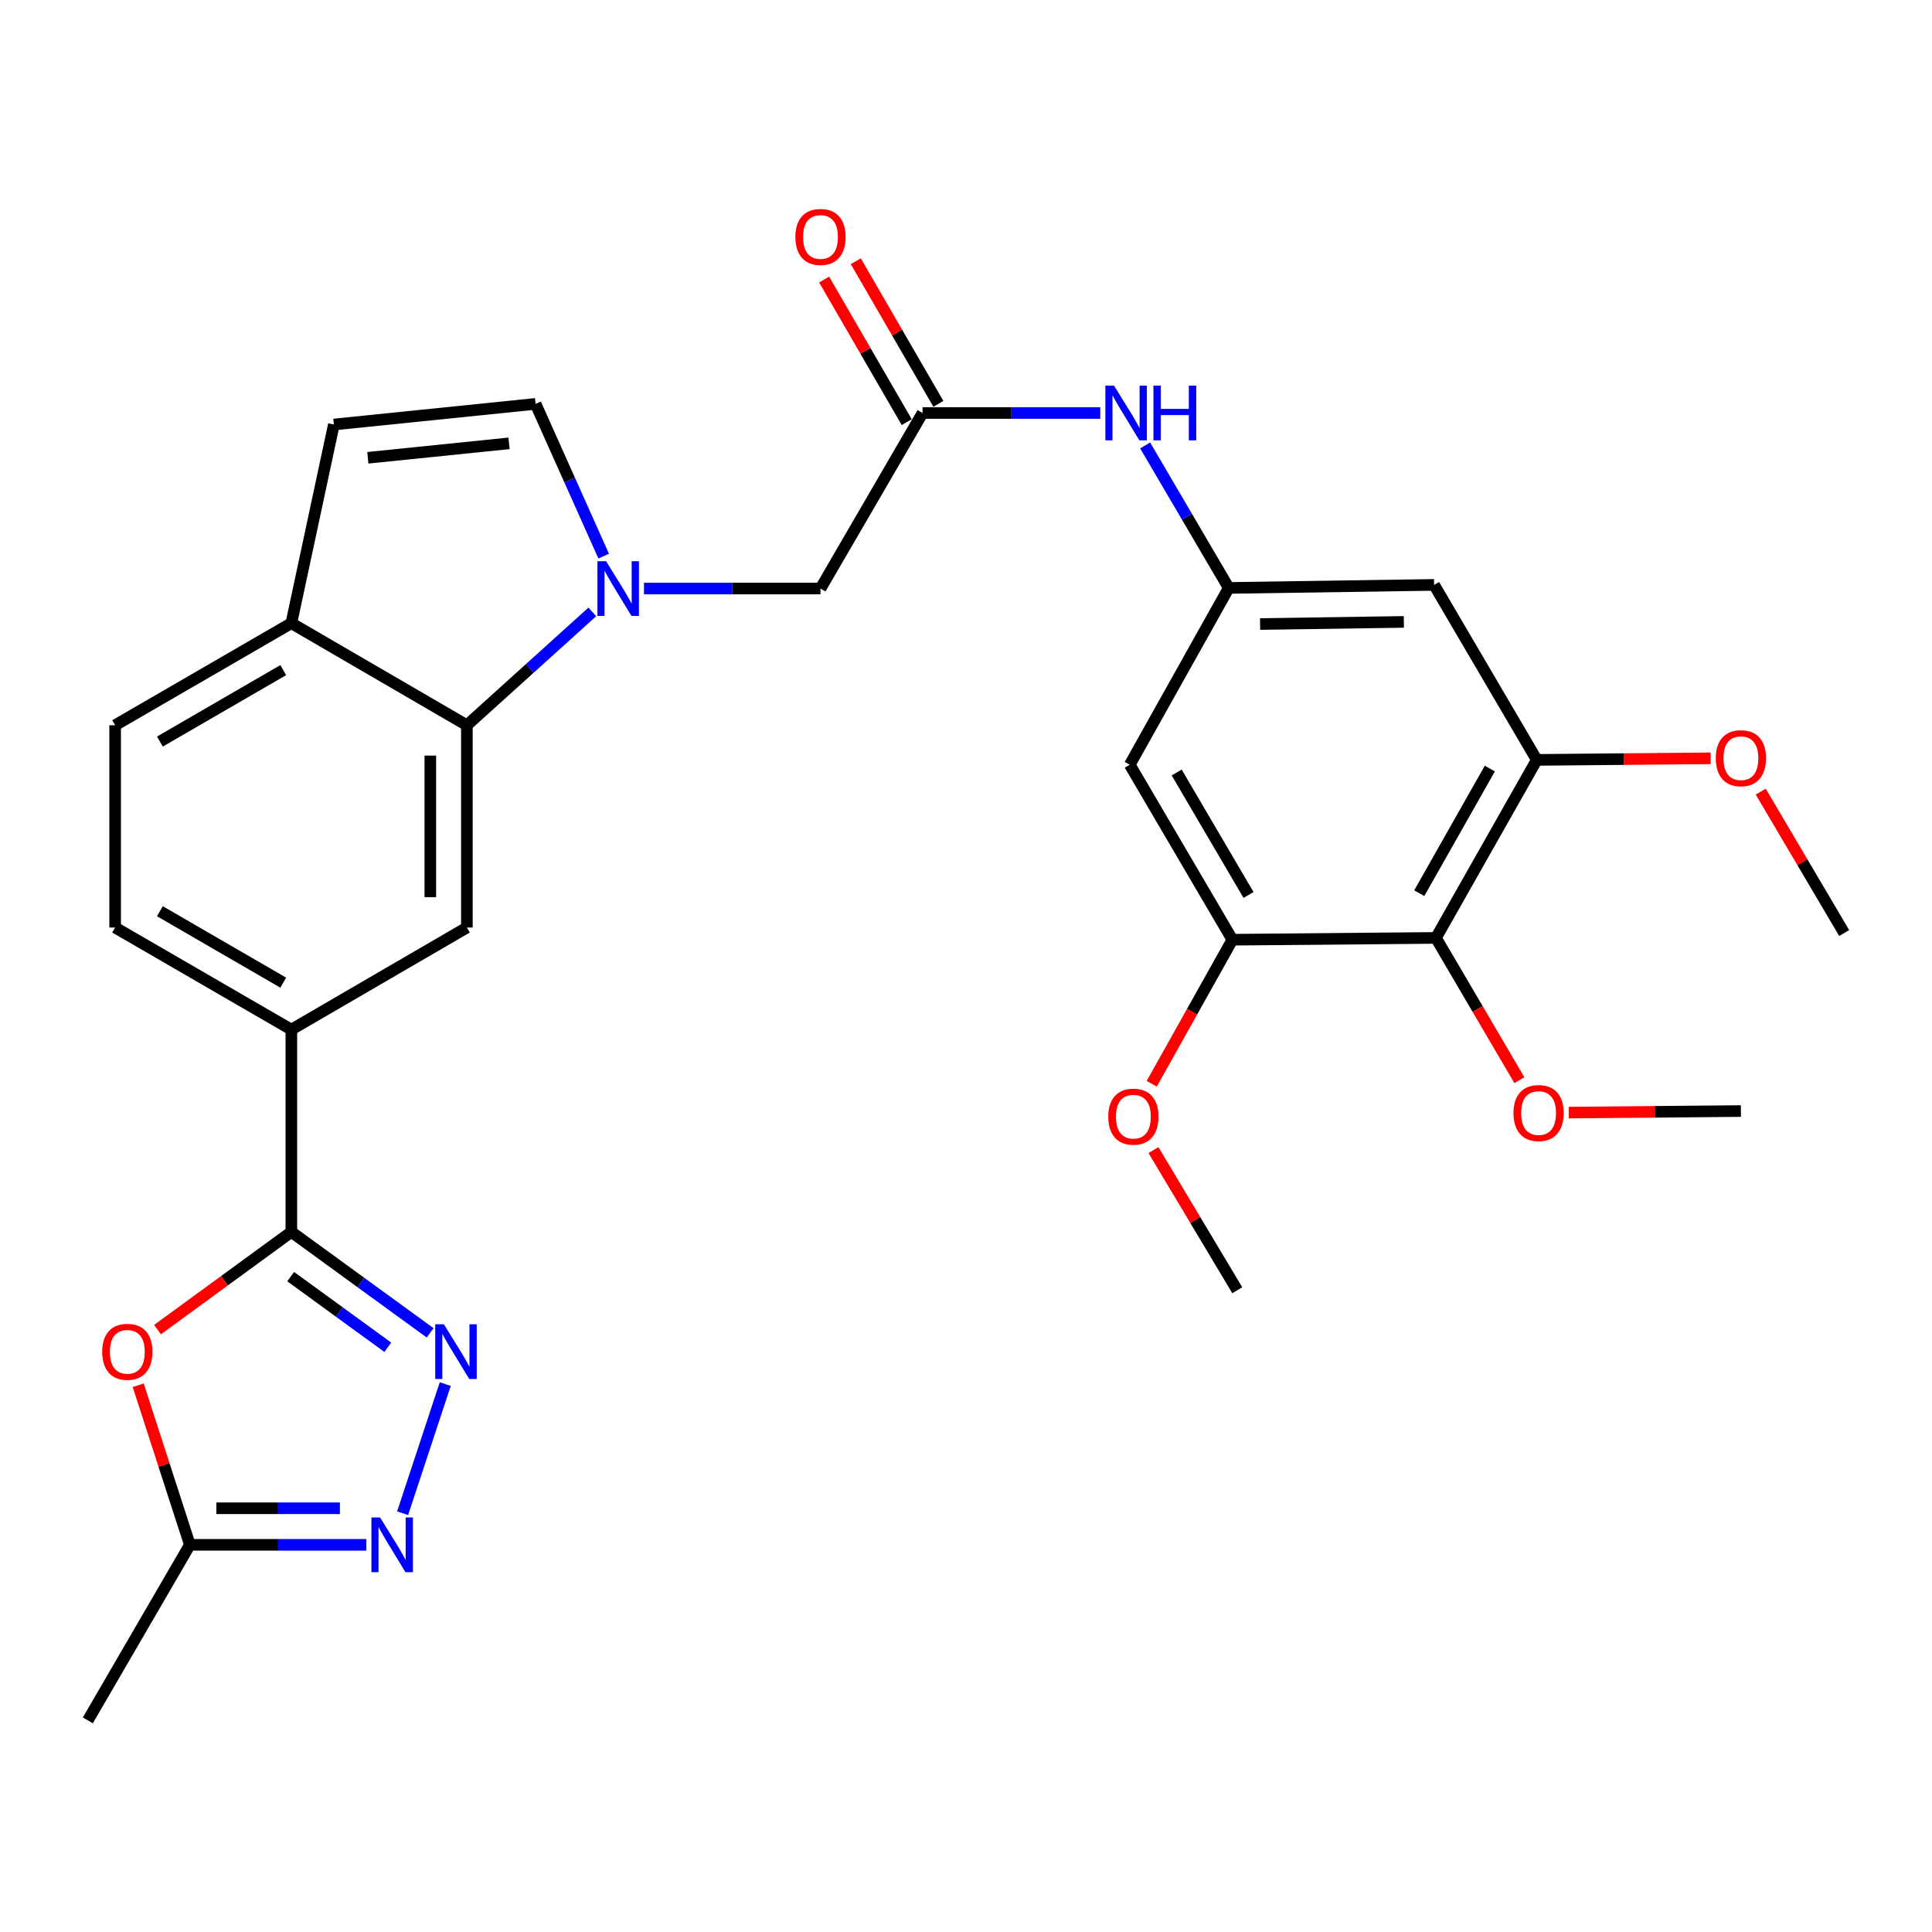 <?xml version='1.0' encoding='iso-8859-1'?>
<svg version='1.1' baseProfile='full'
              xmlns='http://www.w3.org/2000/svg'
                      xmlns:rdkit='http://www.rdkit.org/xml'
                      xmlns:xlink='http://www.w3.org/1999/xlink'
                  xml:space='preserve'
width='1000px' height='1000px' viewBox='0 0 1000 1000'>
<!-- END OF HEADER -->
<rect style='opacity:1.0;fill:#FFFFFF;stroke:none' width='1000' height='1000' x='0' y='0'> </rect>
<path class='bond-4' d='M 306.588,316.717 L 274.122,346.05' style='fill:none;fill-rule:evenodd;stroke:#0000FF;stroke-width:6px;stroke-linecap:butt;stroke-linejoin:miter;stroke-opacity:1' />
<path class='bond-4' d='M 274.122,346.05 L 241.656,375.382' style='fill:none;fill-rule:evenodd;stroke:#000000;stroke-width:6px;stroke-linecap:butt;stroke-linejoin:miter;stroke-opacity:1' />
<path class='bond-6' d='M 312.462,287.852 L 294.836,248.45' style='fill:none;fill-rule:evenodd;stroke:#0000FF;stroke-width:6px;stroke-linecap:butt;stroke-linejoin:miter;stroke-opacity:1' />
<path class='bond-6' d='M 294.836,248.45 L 277.211,209.047' style='fill:none;fill-rule:evenodd;stroke:#000000;stroke-width:6px;stroke-linecap:butt;stroke-linejoin:miter;stroke-opacity:1' />
<path class='bond-17' d='M 333.325,304.63 L 379.005,304.63' style='fill:none;fill-rule:evenodd;stroke:#0000FF;stroke-width:6px;stroke-linecap:butt;stroke-linejoin:miter;stroke-opacity:1' />
<path class='bond-17' d='M 379.005,304.63 L 424.686,304.63' style='fill:none;fill-rule:evenodd;stroke:#000000;stroke-width:6px;stroke-linecap:butt;stroke-linejoin:miter;stroke-opacity:1' />
<path class='bond-0' d='M 150.804,637.636 L 150.804,532.928' style='fill:none;fill-rule:evenodd;stroke:#000000;stroke-width:6px;stroke-linecap:butt;stroke-linejoin:miter;stroke-opacity:1' />
<path class='bond-1' d='M 150.804,637.636 L 186.721,663.759' style='fill:none;fill-rule:evenodd;stroke:#000000;stroke-width:6px;stroke-linecap:butt;stroke-linejoin:miter;stroke-opacity:1' />
<path class='bond-1' d='M 186.721,663.759 L 222.637,689.882' style='fill:none;fill-rule:evenodd;stroke:#0000FF;stroke-width:6px;stroke-linecap:butt;stroke-linejoin:miter;stroke-opacity:1' />
<path class='bond-1' d='M 150.448,660.777 L 175.59,679.063' style='fill:none;fill-rule:evenodd;stroke:#000000;stroke-width:6px;stroke-linecap:butt;stroke-linejoin:miter;stroke-opacity:1' />
<path class='bond-1' d='M 175.59,679.063 L 200.731,697.349' style='fill:none;fill-rule:evenodd;stroke:#0000FF;stroke-width:6px;stroke-linecap:butt;stroke-linejoin:miter;stroke-opacity:1' />
<path class='bond-2' d='M 150.804,637.636 L 116.167,662.919' style='fill:none;fill-rule:evenodd;stroke:#000000;stroke-width:6px;stroke-linecap:butt;stroke-linejoin:miter;stroke-opacity:1' />
<path class='bond-2' d='M 116.167,662.919 L 81.53,688.202' style='fill:none;fill-rule:evenodd;stroke:#FF0000;stroke-width:6px;stroke-linecap:butt;stroke-linejoin:miter;stroke-opacity:1' />
<path class='bond-3' d='M 230.465,716.402 L 208.39,783.247' style='fill:none;fill-rule:evenodd;stroke:#0000FF;stroke-width:6px;stroke-linecap:butt;stroke-linejoin:miter;stroke-opacity:1' />
<path class='bond-7' d='M 71.533,716.997 L 84.907,758.297' style='fill:none;fill-rule:evenodd;stroke:#FF0000;stroke-width:6px;stroke-linecap:butt;stroke-linejoin:miter;stroke-opacity:1' />
<path class='bond-7' d='M 84.907,758.297 L 98.282,799.598' style='fill:none;fill-rule:evenodd;stroke:#000000;stroke-width:6px;stroke-linecap:butt;stroke-linejoin:miter;stroke-opacity:1' />
<path class='bond-33' d='M 189.632,799.598 L 143.957,799.598' style='fill:none;fill-rule:evenodd;stroke:#0000FF;stroke-width:6px;stroke-linecap:butt;stroke-linejoin:miter;stroke-opacity:1' />
<path class='bond-33' d='M 143.957,799.598 L 98.282,799.598' style='fill:none;fill-rule:evenodd;stroke:#000000;stroke-width:6px;stroke-linecap:butt;stroke-linejoin:miter;stroke-opacity:1' />
<path class='bond-33' d='M 175.93,780.675 L 143.957,780.675' style='fill:none;fill-rule:evenodd;stroke:#0000FF;stroke-width:6px;stroke-linecap:butt;stroke-linejoin:miter;stroke-opacity:1' />
<path class='bond-33' d='M 143.957,780.675 L 111.984,780.675' style='fill:none;fill-rule:evenodd;stroke:#000000;stroke-width:6px;stroke-linecap:butt;stroke-linejoin:miter;stroke-opacity:1' />
<path class='bond-8' d='M 241.656,375.382 L 241.656,480.09' style='fill:none;fill-rule:evenodd;stroke:#000000;stroke-width:6px;stroke-linecap:butt;stroke-linejoin:miter;stroke-opacity:1' />
<path class='bond-8' d='M 222.733,391.088 L 222.733,464.384' style='fill:none;fill-rule:evenodd;stroke:#000000;stroke-width:6px;stroke-linecap:butt;stroke-linejoin:miter;stroke-opacity:1' />
<path class='bond-18' d='M 241.656,375.382 L 150.804,322.555' style='fill:none;fill-rule:evenodd;stroke:#000000;stroke-width:6px;stroke-linecap:butt;stroke-linejoin:miter;stroke-opacity:1' />
<path class='bond-5' d='M 743.237,485.462 L 795.433,393.317' style='fill:none;fill-rule:evenodd;stroke:#000000;stroke-width:6px;stroke-linecap:butt;stroke-linejoin:miter;stroke-opacity:1' />
<path class='bond-5' d='M 734.601,462.314 L 771.138,397.812' style='fill:none;fill-rule:evenodd;stroke:#000000;stroke-width:6px;stroke-linecap:butt;stroke-linejoin:miter;stroke-opacity:1' />
<path class='bond-23' d='M 743.237,485.462 L 764.832,522.274' style='fill:none;fill-rule:evenodd;stroke:#000000;stroke-width:6px;stroke-linecap:butt;stroke-linejoin:miter;stroke-opacity:1' />
<path class='bond-23' d='M 764.832,522.274 L 786.428,559.086' style='fill:none;fill-rule:evenodd;stroke:#FF0000;stroke-width:6px;stroke-linecap:butt;stroke-linejoin:miter;stroke-opacity:1' />
<path class='bond-32' d='M 743.237,485.462 L 637.887,486.398' style='fill:none;fill-rule:evenodd;stroke:#000000;stroke-width:6px;stroke-linecap:butt;stroke-linejoin:miter;stroke-opacity:1' />
<path class='bond-14' d='M 277.211,209.047 L 172.808,219.728' style='fill:none;fill-rule:evenodd;stroke:#000000;stroke-width:6px;stroke-linecap:butt;stroke-linejoin:miter;stroke-opacity:1' />
<path class='bond-14' d='M 263.476,229.474 L 190.394,236.951' style='fill:none;fill-rule:evenodd;stroke:#000000;stroke-width:6px;stroke-linecap:butt;stroke-linejoin:miter;stroke-opacity:1' />
<path class='bond-26' d='M 98.282,799.598 L 45.455,890.461' style='fill:none;fill-rule:evenodd;stroke:#000000;stroke-width:6px;stroke-linecap:butt;stroke-linejoin:miter;stroke-opacity:1' />
<path class='bond-11' d='M 241.656,480.09 L 150.804,532.928' style='fill:none;fill-rule:evenodd;stroke:#000000;stroke-width:6px;stroke-linecap:butt;stroke-linejoin:miter;stroke-opacity:1' />
<path class='bond-9' d='M 795.433,393.317 L 742.29,302.738' style='fill:none;fill-rule:evenodd;stroke:#000000;stroke-width:6px;stroke-linecap:butt;stroke-linejoin:miter;stroke-opacity:1' />
<path class='bond-24' d='M 795.433,393.317 L 840.439,392.909' style='fill:none;fill-rule:evenodd;stroke:#000000;stroke-width:6px;stroke-linecap:butt;stroke-linejoin:miter;stroke-opacity:1' />
<path class='bond-24' d='M 840.439,392.909 L 885.446,392.502' style='fill:none;fill-rule:evenodd;stroke:#FF0000;stroke-width:6px;stroke-linecap:butt;stroke-linejoin:miter;stroke-opacity:1' />
<path class='bond-10' d='M 637.887,486.398 L 584.755,395.829' style='fill:none;fill-rule:evenodd;stroke:#000000;stroke-width:6px;stroke-linecap:butt;stroke-linejoin:miter;stroke-opacity:1' />
<path class='bond-10' d='M 646.239,463.237 L 609.046,399.84' style='fill:none;fill-rule:evenodd;stroke:#000000;stroke-width:6px;stroke-linecap:butt;stroke-linejoin:miter;stroke-opacity:1' />
<path class='bond-25' d='M 637.887,486.398 L 617.006,523.679' style='fill:none;fill-rule:evenodd;stroke:#000000;stroke-width:6px;stroke-linecap:butt;stroke-linejoin:miter;stroke-opacity:1' />
<path class='bond-25' d='M 617.006,523.679 L 596.126,560.96' style='fill:none;fill-rule:evenodd;stroke:#FF0000;stroke-width:6px;stroke-linecap:butt;stroke-linejoin:miter;stroke-opacity:1' />
<path class='bond-31' d='M 150.804,532.928 L 59.594,480.09' style='fill:none;fill-rule:evenodd;stroke:#000000;stroke-width:6px;stroke-linecap:butt;stroke-linejoin:miter;stroke-opacity:1' />
<path class='bond-31' d='M 146.608,508.628 L 82.761,471.642' style='fill:none;fill-rule:evenodd;stroke:#000000;stroke-width:6px;stroke-linecap:butt;stroke-linejoin:miter;stroke-opacity:1' />
<path class='bond-12' d='M 477.513,213.767 L 424.686,304.63' style='fill:none;fill-rule:evenodd;stroke:#000000;stroke-width:6px;stroke-linecap:butt;stroke-linejoin:miter;stroke-opacity:1' />
<path class='bond-19' d='M 477.513,213.767 L 523.506,213.767' style='fill:none;fill-rule:evenodd;stroke:#000000;stroke-width:6px;stroke-linecap:butt;stroke-linejoin:miter;stroke-opacity:1' />
<path class='bond-19' d='M 523.506,213.767 L 569.499,213.767' style='fill:none;fill-rule:evenodd;stroke:#0000FF;stroke-width:6px;stroke-linecap:butt;stroke-linejoin:miter;stroke-opacity:1' />
<path class='bond-20' d='M 485.7,209.025 L 464.324,172.118' style='fill:none;fill-rule:evenodd;stroke:#000000;stroke-width:6px;stroke-linecap:butt;stroke-linejoin:miter;stroke-opacity:1' />
<path class='bond-20' d='M 464.324,172.118 L 442.948,135.211' style='fill:none;fill-rule:evenodd;stroke:#FF0000;stroke-width:6px;stroke-linecap:butt;stroke-linejoin:miter;stroke-opacity:1' />
<path class='bond-20' d='M 469.325,218.509 L 447.949,181.602' style='fill:none;fill-rule:evenodd;stroke:#000000;stroke-width:6px;stroke-linecap:butt;stroke-linejoin:miter;stroke-opacity:1' />
<path class='bond-20' d='M 447.949,181.602 L 426.573,144.695' style='fill:none;fill-rule:evenodd;stroke:#FF0000;stroke-width:6px;stroke-linecap:butt;stroke-linejoin:miter;stroke-opacity:1' />
<path class='bond-13' d='M 635.995,304.315 L 614.357,267.433' style='fill:none;fill-rule:evenodd;stroke:#000000;stroke-width:6px;stroke-linecap:butt;stroke-linejoin:miter;stroke-opacity:1' />
<path class='bond-13' d='M 614.357,267.433 L 592.72,230.552' style='fill:none;fill-rule:evenodd;stroke:#0000FF;stroke-width:6px;stroke-linecap:butt;stroke-linejoin:miter;stroke-opacity:1' />
<path class='bond-15' d='M 635.995,304.315 L 584.755,395.829' style='fill:none;fill-rule:evenodd;stroke:#000000;stroke-width:6px;stroke-linecap:butt;stroke-linejoin:miter;stroke-opacity:1' />
<path class='bond-16' d='M 635.995,304.315 L 742.29,302.738' style='fill:none;fill-rule:evenodd;stroke:#000000;stroke-width:6px;stroke-linecap:butt;stroke-linejoin:miter;stroke-opacity:1' />
<path class='bond-16' d='M 652.22,322.999 L 726.627,321.896' style='fill:none;fill-rule:evenodd;stroke:#000000;stroke-width:6px;stroke-linecap:butt;stroke-linejoin:miter;stroke-opacity:1' />
<path class='bond-30' d='M 172.808,219.728 L 150.804,322.555' style='fill:none;fill-rule:evenodd;stroke:#000000;stroke-width:6px;stroke-linecap:butt;stroke-linejoin:miter;stroke-opacity:1' />
<path class='bond-22' d='M 150.804,322.555 L 59.594,375.382' style='fill:none;fill-rule:evenodd;stroke:#000000;stroke-width:6px;stroke-linecap:butt;stroke-linejoin:miter;stroke-opacity:1' />
<path class='bond-22' d='M 146.607,346.854 L 82.76,383.833' style='fill:none;fill-rule:evenodd;stroke:#000000;stroke-width:6px;stroke-linecap:butt;stroke-linejoin:miter;stroke-opacity:1' />
<path class='bond-21' d='M 59.594,480.09 L 59.594,375.382' style='fill:none;fill-rule:evenodd;stroke:#000000;stroke-width:6px;stroke-linecap:butt;stroke-linejoin:miter;stroke-opacity:1' />
<path class='bond-27' d='M 811.987,575.888 L 856.537,575.481' style='fill:none;fill-rule:evenodd;stroke:#FF0000;stroke-width:6px;stroke-linecap:butt;stroke-linejoin:miter;stroke-opacity:1' />
<path class='bond-27' d='M 856.537,575.481 L 901.087,575.074' style='fill:none;fill-rule:evenodd;stroke:#000000;stroke-width:6px;stroke-linecap:butt;stroke-linejoin:miter;stroke-opacity:1' />
<path class='bond-28' d='M 911.351,409.749 L 932.948,446.339' style='fill:none;fill-rule:evenodd;stroke:#FF0000;stroke-width:6px;stroke-linecap:butt;stroke-linejoin:miter;stroke-opacity:1' />
<path class='bond-28' d='M 932.948,446.339 L 954.545,482.929' style='fill:none;fill-rule:evenodd;stroke:#000000;stroke-width:6px;stroke-linecap:butt;stroke-linejoin:miter;stroke-opacity:1' />
<path class='bond-29' d='M 597.03,595.281 L 618.72,631.55' style='fill:none;fill-rule:evenodd;stroke:#FF0000;stroke-width:6px;stroke-linecap:butt;stroke-linejoin:miter;stroke-opacity:1' />
<path class='bond-29' d='M 618.72,631.55 L 640.41,667.819' style='fill:none;fill-rule:evenodd;stroke:#000000;stroke-width:6px;stroke-linecap:butt;stroke-linejoin:miter;stroke-opacity:1' />
<path  class='atom-0' d='M 313.707 290.47
L 322.987 305.47
Q 323.907 306.95, 325.387 309.63
Q 326.867 312.31, 326.947 312.47
L 326.947 290.47
L 330.707 290.47
L 330.707 318.79
L 326.827 318.79
L 316.867 302.39
Q 315.707 300.47, 314.467 298.27
Q 313.267 296.07, 312.907 295.39
L 312.907 318.79
L 309.227 318.79
L 309.227 290.47
L 313.707 290.47
' fill='#0000FF'/>
<path  class='atom-2' d='M 229.751 685.45
L 239.031 700.45
Q 239.951 701.93, 241.431 704.61
Q 242.911 707.29, 242.991 707.45
L 242.991 685.45
L 246.751 685.45
L 246.751 713.77
L 242.871 713.77
L 232.911 697.37
Q 231.751 695.45, 230.511 693.25
Q 229.311 691.05, 228.951 690.37
L 228.951 713.77
L 225.271 713.77
L 225.271 685.45
L 229.751 685.45
' fill='#0000FF'/>
<path  class='atom-3' d='M 52.902 699.69
Q 52.902 692.89, 56.262 689.09
Q 59.622 685.29, 65.902 685.29
Q 72.182 685.29, 75.542 689.09
Q 78.902 692.89, 78.902 699.69
Q 78.902 706.57, 75.502 710.49
Q 72.102 714.37, 65.902 714.37
Q 59.662 714.37, 56.262 710.49
Q 52.902 706.61, 52.902 699.69
M 65.902 711.17
Q 70.222 711.17, 72.542 708.29
Q 74.902 705.37, 74.902 699.69
Q 74.902 694.13, 72.542 691.33
Q 70.222 688.49, 65.902 688.49
Q 61.582 688.49, 59.222 691.29
Q 56.902 694.09, 56.902 699.69
Q 56.902 705.41, 59.222 708.29
Q 61.582 711.17, 65.902 711.17
' fill='#FF0000'/>
<path  class='atom-4' d='M 196.73 785.438
L 206.01 800.438
Q 206.93 801.918, 208.41 804.598
Q 209.89 807.278, 209.97 807.438
L 209.97 785.438
L 213.73 785.438
L 213.73 813.758
L 209.85 813.758
L 199.89 797.358
Q 198.73 795.438, 197.49 793.238
Q 196.29 791.038, 195.93 790.358
L 195.93 813.758
L 192.25 813.758
L 192.25 785.438
L 196.73 785.438
' fill='#0000FF'/>
<path  class='atom-20' d='M 576.613 199.607
L 585.893 214.607
Q 586.813 216.087, 588.293 218.767
Q 589.773 221.447, 589.853 221.607
L 589.853 199.607
L 593.613 199.607
L 593.613 227.927
L 589.733 227.927
L 579.773 211.527
Q 578.613 209.607, 577.373 207.407
Q 576.173 205.207, 575.813 204.527
L 575.813 227.927
L 572.133 227.927
L 572.133 199.607
L 576.613 199.607
' fill='#0000FF'/>
<path  class='atom-20' d='M 597.013 199.607
L 600.853 199.607
L 600.853 211.647
L 615.333 211.647
L 615.333 199.607
L 619.173 199.607
L 619.173 227.927
L 615.333 227.927
L 615.333 214.847
L 600.853 214.847
L 600.853 227.927
L 597.013 227.927
L 597.013 199.607
' fill='#0000FF'/>
<path  class='atom-21' d='M 411.686 122.638
Q 411.686 115.838, 415.046 112.038
Q 418.406 108.238, 424.686 108.238
Q 430.966 108.238, 434.326 112.038
Q 437.686 115.838, 437.686 122.638
Q 437.686 129.518, 434.286 133.438
Q 430.886 137.318, 424.686 137.318
Q 418.446 137.318, 415.046 133.438
Q 411.686 129.558, 411.686 122.638
M 424.686 134.118
Q 429.006 134.118, 431.326 131.238
Q 433.686 128.318, 433.686 122.638
Q 433.686 117.078, 431.326 114.278
Q 429.006 111.438, 424.686 111.438
Q 420.366 111.438, 418.006 114.238
Q 415.686 117.038, 415.686 122.638
Q 415.686 128.358, 418.006 131.238
Q 420.366 134.118, 424.686 134.118
' fill='#FF0000'/>
<path  class='atom-24' d='M 783.369 576.111
Q 783.369 569.311, 786.729 565.511
Q 790.089 561.711, 796.369 561.711
Q 802.649 561.711, 806.009 565.511
Q 809.369 569.311, 809.369 576.111
Q 809.369 582.991, 805.969 586.911
Q 802.569 590.791, 796.369 590.791
Q 790.129 590.791, 786.729 586.911
Q 783.369 583.031, 783.369 576.111
M 796.369 587.591
Q 800.689 587.591, 803.009 584.711
Q 805.369 581.791, 805.369 576.111
Q 805.369 570.551, 803.009 567.751
Q 800.689 564.911, 796.369 564.911
Q 792.049 564.911, 789.689 567.711
Q 787.369 570.511, 787.369 576.111
Q 787.369 581.831, 789.689 584.711
Q 792.049 587.591, 796.369 587.591
' fill='#FF0000'/>
<path  class='atom-25' d='M 888.087 392.44
Q 888.087 385.64, 891.447 381.84
Q 894.807 378.04, 901.087 378.04
Q 907.367 378.04, 910.727 381.84
Q 914.087 385.64, 914.087 392.44
Q 914.087 399.32, 910.687 403.24
Q 907.287 407.12, 901.087 407.12
Q 894.847 407.12, 891.447 403.24
Q 888.087 399.36, 888.087 392.44
M 901.087 403.92
Q 905.407 403.92, 907.727 401.04
Q 910.087 398.12, 910.087 392.44
Q 910.087 386.88, 907.727 384.08
Q 905.407 381.24, 901.087 381.24
Q 896.767 381.24, 894.407 384.04
Q 892.087 386.84, 892.087 392.44
Q 892.087 398.16, 894.407 401.04
Q 896.767 403.92, 901.087 403.92
' fill='#FF0000'/>
<path  class='atom-26' d='M 573.637 577.982
Q 573.637 571.182, 576.997 567.382
Q 580.357 563.582, 586.637 563.582
Q 592.917 563.582, 596.277 567.382
Q 599.637 571.182, 599.637 577.982
Q 599.637 584.862, 596.237 588.782
Q 592.837 592.662, 586.637 592.662
Q 580.397 592.662, 576.997 588.782
Q 573.637 584.902, 573.637 577.982
M 586.637 589.462
Q 590.957 589.462, 593.277 586.582
Q 595.637 583.662, 595.637 577.982
Q 595.637 572.422, 593.277 569.622
Q 590.957 566.782, 586.637 566.782
Q 582.317 566.782, 579.957 569.582
Q 577.637 572.382, 577.637 577.982
Q 577.637 583.702, 579.957 586.582
Q 582.317 589.462, 586.637 589.462
' fill='#FF0000'/>
</svg>
